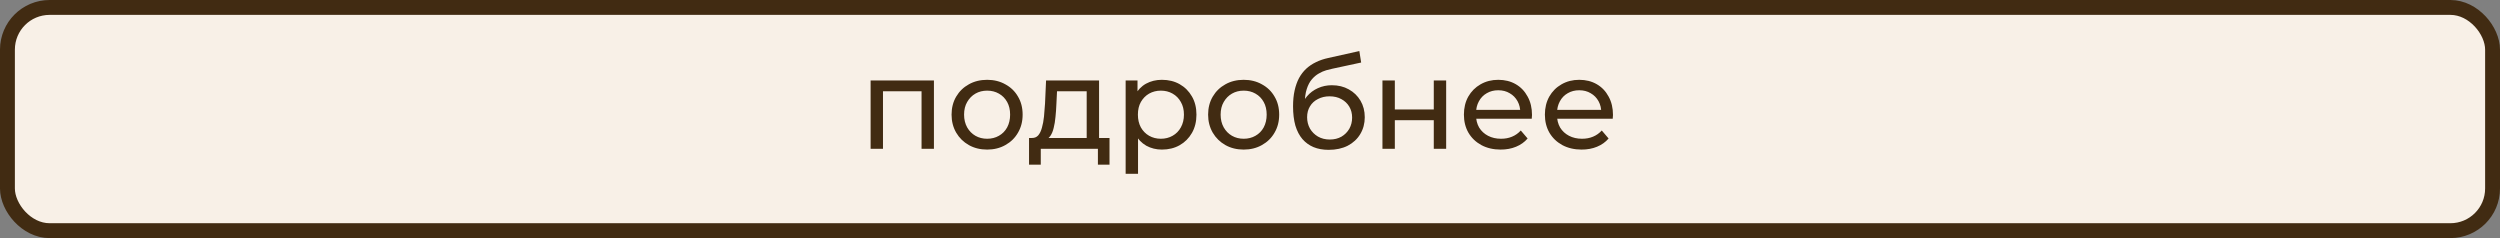 <?xml version="1.0" encoding="UTF-8"?> <svg xmlns="http://www.w3.org/2000/svg" width="252" height="24" viewBox="0 0 252 24" fill="none"><rect x="0" y="0" width="252" height="24" fill="#808080" stroke="none"/><rect x="0.75" y="0.75" width="250.5" height="22.5" rx="4.25" fill="#F8F0E7" stroke="#412B12" stroke-width="1.5"></rect><path d="M87.757 15V8.11H94.14V15H92.892V8.89L93.191 9.202H88.706L89.005 8.89V15H87.757ZM99.506 15.078C98.812 15.078 98.197 14.926 97.66 14.623C97.122 14.32 96.698 13.904 96.386 13.375C96.074 12.838 95.918 12.231 95.918 11.555C95.918 10.87 96.074 10.264 96.386 9.735C96.698 9.206 97.122 8.795 97.66 8.5C98.197 8.197 98.812 8.045 99.506 8.045C100.19 8.045 100.801 8.197 101.339 8.5C101.885 8.795 102.309 9.206 102.613 9.735C102.925 10.255 103.081 10.862 103.081 11.555C103.081 12.24 102.925 12.846 102.613 13.375C102.309 13.904 101.885 14.32 101.339 14.623C100.801 14.926 100.19 15.078 99.506 15.078ZM99.506 13.986C99.948 13.986 100.342 13.886 100.689 13.687C101.044 13.488 101.321 13.206 101.521 12.842C101.72 12.469 101.82 12.04 101.82 11.555C101.82 11.061 101.72 10.636 101.521 10.281C101.321 9.917 101.044 9.635 100.689 9.436C100.342 9.237 99.948 9.137 99.506 9.137C99.064 9.137 98.669 9.237 98.323 9.436C97.976 9.635 97.699 9.917 97.491 10.281C97.283 10.636 97.179 11.061 97.179 11.555C97.179 12.04 97.283 12.469 97.491 12.842C97.699 13.206 97.976 13.488 98.323 13.687C98.669 13.886 99.064 13.986 99.506 13.986ZM109.538 14.415V9.202H106.548L106.483 10.528C106.466 10.961 106.435 11.382 106.392 11.789C106.357 12.188 106.297 12.556 106.21 12.894C106.132 13.232 106.015 13.509 105.859 13.726C105.703 13.943 105.495 14.077 105.235 14.129L104 13.908C104.269 13.917 104.485 13.83 104.65 13.648C104.815 13.457 104.94 13.197 105.027 12.868C105.122 12.539 105.192 12.166 105.235 11.75C105.278 11.325 105.313 10.888 105.339 10.437L105.443 8.11H110.786V14.415H109.538ZM103.727 16.599V13.908H111.839V16.599H110.669V15H104.91V16.599H103.727ZM117.118 15.078C116.546 15.078 116.021 14.948 115.545 14.688C115.077 14.419 114.7 14.025 114.414 13.505C114.136 12.985 113.998 12.335 113.998 11.555C113.998 10.775 114.132 10.125 114.401 9.605C114.678 9.085 115.051 8.695 115.519 8.435C115.995 8.175 116.528 8.045 117.118 8.045C117.794 8.045 118.392 8.192 118.912 8.487C119.432 8.782 119.843 9.193 120.147 9.722C120.45 10.242 120.602 10.853 120.602 11.555C120.602 12.257 120.45 12.872 120.147 13.401C119.843 13.93 119.432 14.341 118.912 14.636C118.392 14.931 117.794 15.078 117.118 15.078ZM113.465 17.522V8.11H114.661V9.969L114.583 11.568L114.713 13.167V17.522H113.465ZM117.014 13.986C117.456 13.986 117.85 13.886 118.197 13.687C118.552 13.488 118.829 13.206 119.029 12.842C119.237 12.469 119.341 12.04 119.341 11.555C119.341 11.061 119.237 10.636 119.029 10.281C118.829 9.917 118.552 9.635 118.197 9.436C117.85 9.237 117.456 9.137 117.014 9.137C116.58 9.137 116.186 9.237 115.831 9.436C115.484 9.635 115.207 9.917 114.999 10.281C114.799 10.636 114.7 11.061 114.7 11.555C114.7 12.04 114.799 12.469 114.999 12.842C115.207 13.206 115.484 13.488 115.831 13.687C116.186 13.886 116.58 13.986 117.014 13.986ZM125.366 15.078C124.673 15.078 124.057 14.926 123.52 14.623C122.983 14.32 122.558 13.904 122.246 13.375C121.934 12.838 121.778 12.231 121.778 11.555C121.778 10.87 121.934 10.264 122.246 9.735C122.558 9.206 122.983 8.795 123.52 8.5C124.057 8.197 124.673 8.045 125.366 8.045C126.051 8.045 126.662 8.197 127.199 8.5C127.745 8.795 128.17 9.206 128.473 9.735C128.785 10.255 128.941 10.862 128.941 11.555C128.941 12.24 128.785 12.846 128.473 13.375C128.17 13.904 127.745 14.32 127.199 14.623C126.662 14.926 126.051 15.078 125.366 15.078ZM125.366 13.986C125.808 13.986 126.202 13.886 126.549 13.687C126.904 13.488 127.182 13.206 127.381 12.842C127.58 12.469 127.68 12.04 127.68 11.555C127.68 11.061 127.58 10.636 127.381 10.281C127.182 9.917 126.904 9.635 126.549 9.436C126.202 9.237 125.808 9.137 125.366 9.137C124.924 9.137 124.53 9.237 124.183 9.436C123.836 9.635 123.559 9.917 123.351 10.281C123.143 10.636 123.039 11.061 123.039 11.555C123.039 12.04 123.143 12.469 123.351 12.842C123.559 13.206 123.836 13.488 124.183 13.687C124.53 13.886 124.924 13.986 125.366 13.986ZM133.928 15.104C133.356 15.104 132.849 15.013 132.407 14.831C131.974 14.649 131.601 14.38 131.289 14.025C130.977 13.661 130.739 13.206 130.574 12.66C130.418 12.105 130.34 11.455 130.34 10.71C130.34 10.121 130.392 9.592 130.496 9.124C130.6 8.656 130.747 8.24 130.938 7.876C131.137 7.512 131.38 7.196 131.666 6.927C131.961 6.658 132.29 6.437 132.654 6.264C133.027 6.082 133.434 5.943 133.876 5.848L137.022 5.146L137.204 6.303L134.305 6.927C134.132 6.962 133.924 7.014 133.681 7.083C133.438 7.152 133.191 7.261 132.94 7.408C132.689 7.547 132.455 7.742 132.238 7.993C132.021 8.244 131.848 8.574 131.718 8.981C131.588 9.38 131.523 9.874 131.523 10.463C131.523 10.628 131.527 10.753 131.536 10.84C131.545 10.927 131.553 11.013 131.562 11.1C131.579 11.187 131.592 11.317 131.601 11.49L131.081 10.957C131.22 10.48 131.441 10.064 131.744 9.709C132.047 9.354 132.411 9.081 132.836 8.89C133.269 8.691 133.742 8.591 134.253 8.591C134.894 8.591 135.462 8.73 135.956 9.007C136.459 9.284 136.853 9.666 137.139 10.151C137.425 10.636 137.568 11.191 137.568 11.815C137.568 12.448 137.416 13.015 137.113 13.518C136.818 14.012 136.398 14.402 135.852 14.688C135.306 14.965 134.665 15.104 133.928 15.104ZM134.045 14.064C134.487 14.064 134.877 13.969 135.215 13.778C135.553 13.579 135.817 13.314 136.008 12.985C136.199 12.647 136.294 12.27 136.294 11.854C136.294 11.438 136.199 11.07 136.008 10.749C135.817 10.428 135.553 10.177 135.215 9.995C134.877 9.804 134.478 9.709 134.019 9.709C133.586 9.709 133.196 9.8 132.849 9.982C132.502 10.155 132.234 10.402 132.043 10.723C131.852 11.035 131.757 11.399 131.757 11.815C131.757 12.231 131.852 12.612 132.043 12.959C132.242 13.297 132.511 13.566 132.849 13.765C133.196 13.964 133.594 14.064 134.045 14.064ZM139.351 15V8.11H140.599V11.035H144.525V8.11H145.773V15H144.525V12.114H140.599V15H139.351ZM151.267 15.078C150.53 15.078 149.88 14.926 149.317 14.623C148.762 14.32 148.329 13.904 148.017 13.375C147.714 12.846 147.562 12.24 147.562 11.555C147.562 10.87 147.709 10.264 148.004 9.735C148.307 9.206 148.719 8.795 149.239 8.5C149.768 8.197 150.361 8.045 151.02 8.045C151.687 8.045 152.277 8.192 152.788 8.487C153.299 8.782 153.698 9.198 153.984 9.735C154.279 10.264 154.426 10.883 154.426 11.594C154.426 11.646 154.422 11.707 154.413 11.776C154.413 11.845 154.409 11.91 154.4 11.971H148.537V11.074H153.75L153.243 11.386C153.252 10.944 153.161 10.55 152.97 10.203C152.779 9.856 152.515 9.588 152.177 9.397C151.848 9.198 151.462 9.098 151.02 9.098C150.587 9.098 150.201 9.198 149.863 9.397C149.525 9.588 149.261 9.861 149.07 10.216C148.879 10.563 148.784 10.961 148.784 11.412V11.62C148.784 12.079 148.888 12.491 149.096 12.855C149.313 13.21 149.612 13.488 149.993 13.687C150.374 13.886 150.812 13.986 151.306 13.986C151.713 13.986 152.082 13.917 152.411 13.778C152.749 13.639 153.044 13.431 153.295 13.154L153.984 13.96C153.672 14.324 153.282 14.601 152.814 14.792C152.355 14.983 151.839 15.078 151.267 15.078ZM159.43 15.078C158.694 15.078 158.044 14.926 157.48 14.623C156.926 14.32 156.492 13.904 156.18 13.375C155.877 12.846 155.725 12.24 155.725 11.555C155.725 10.87 155.873 10.264 156.167 9.735C156.471 9.206 156.882 8.795 157.402 8.5C157.931 8.197 158.525 8.045 159.183 8.045C159.851 8.045 160.44 8.192 160.951 8.487C161.463 8.782 161.861 9.198 162.147 9.735C162.442 10.264 162.589 10.883 162.589 11.594C162.589 11.646 162.585 11.707 162.576 11.776C162.576 11.845 162.572 11.91 162.563 11.971H156.7V11.074H161.913L161.406 11.386C161.415 10.944 161.324 10.55 161.133 10.203C160.943 9.856 160.678 9.588 160.34 9.397C160.011 9.198 159.625 9.098 159.183 9.098C158.75 9.098 158.364 9.198 158.026 9.397C157.688 9.588 157.424 9.861 157.233 10.216C157.043 10.563 156.947 10.961 156.947 11.412V11.62C156.947 12.079 157.051 12.491 157.259 12.855C157.476 13.21 157.775 13.488 158.156 13.687C158.538 13.886 158.975 13.986 159.469 13.986C159.877 13.986 160.245 13.917 160.574 13.778C160.912 13.639 161.207 13.431 161.458 13.154L162.147 13.96C161.835 14.324 161.445 14.601 160.977 14.792C160.518 14.983 160.002 15.078 159.43 15.078Z" fill="#412B12"></path></svg> 